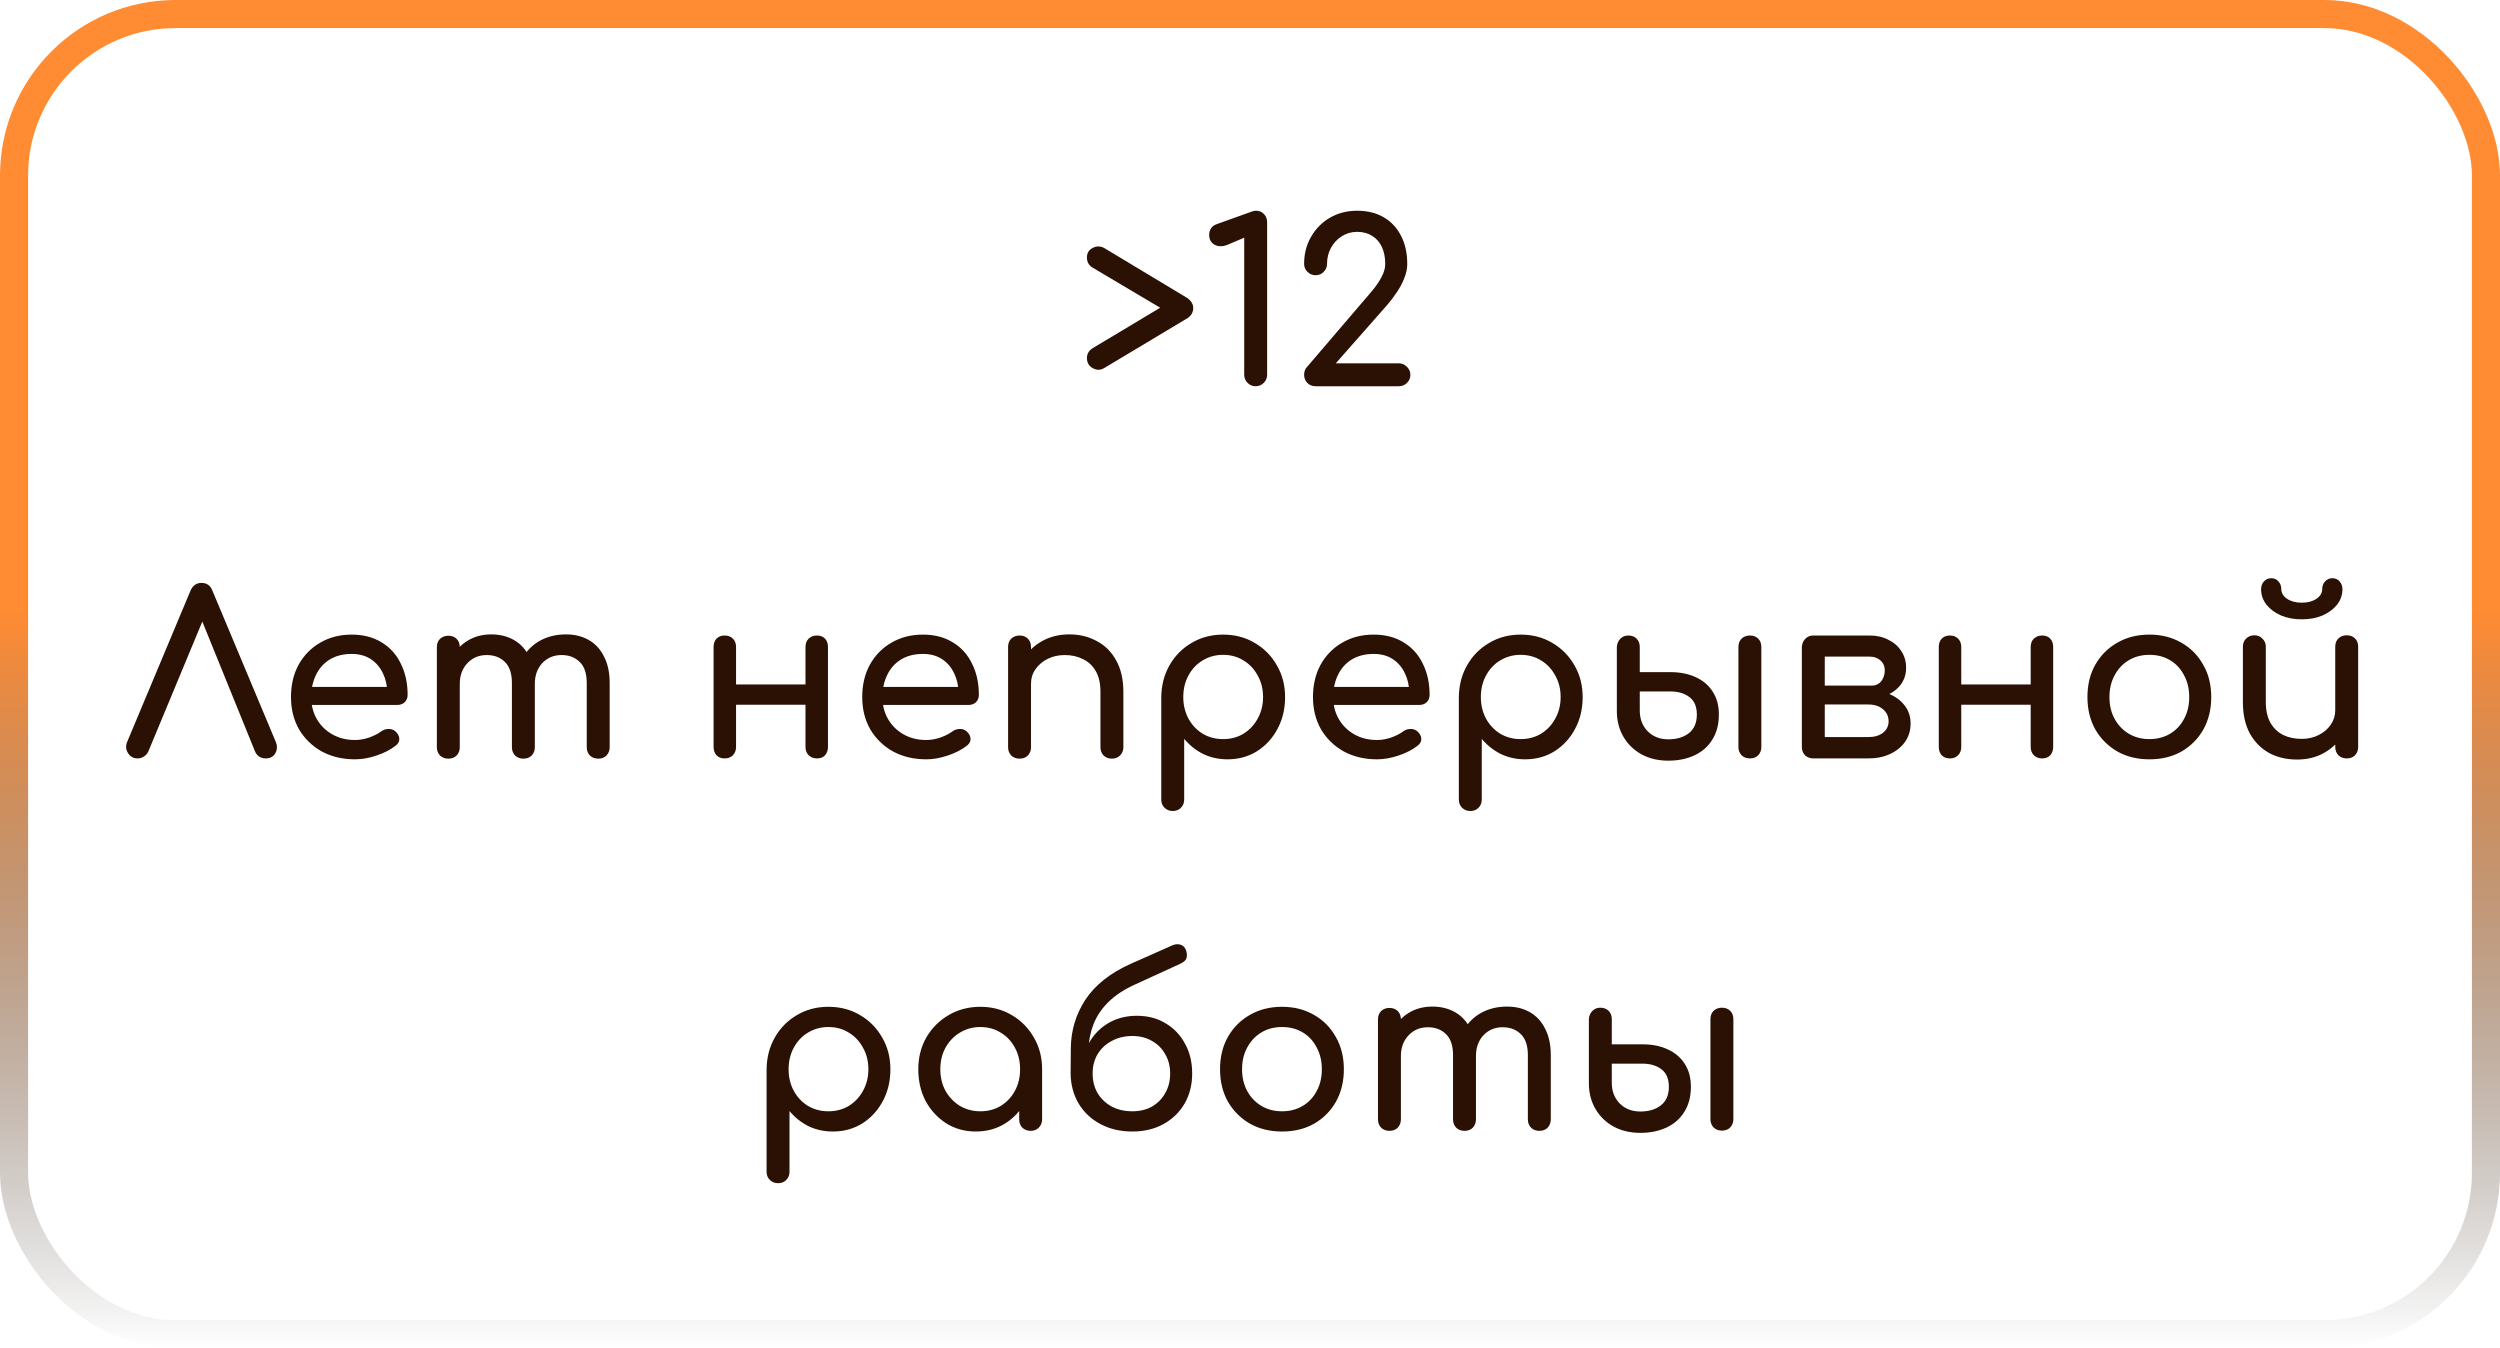 <?xml version="1.0" encoding="UTF-8"?> <svg xmlns="http://www.w3.org/2000/svg" width="356" height="192" viewBox="0 0 356 192" fill="none"> <path d="M157.243 52.408C156.901 52.621 156.539 52.696 156.155 52.632C155.771 52.547 155.44 52.365 155.163 52.088C154.907 51.789 154.779 51.427 154.779 51C154.779 50.403 155.045 49.933 155.579 49.592L166.363 43.128V44.504L155.579 38.104C155.045 37.784 154.779 37.304 154.779 36.664C154.779 36.045 155.045 35.597 155.579 35.32C156.112 35.021 156.667 35.021 157.243 35.32L169.051 42.424C169.627 42.829 169.915 43.309 169.915 43.864C169.915 44.483 169.627 44.973 169.051 45.336L157.243 52.408ZM178.775 55C178.348 55 177.975 54.84 177.655 54.52C177.335 54.2 177.175 53.816 177.175 53.368V33.848L174.839 34.84C174.476 34.989 174.135 35.064 173.815 35.064C173.345 35.064 172.951 34.915 172.631 34.616C172.332 34.317 172.183 33.933 172.183 33.464C172.183 33.123 172.268 32.813 172.439 32.536C172.609 32.259 172.876 32.056 173.239 31.928L178.231 30.136C178.337 30.093 178.444 30.061 178.551 30.04C178.657 30.019 178.753 30.008 178.839 30.008C179.329 30.008 179.713 30.168 179.991 30.488C180.289 30.787 180.439 31.181 180.439 31.672V53.368C180.439 53.816 180.279 54.2 179.959 54.52C179.639 54.84 179.244 55 178.775 55ZM187.337 55C186.868 55 186.473 54.84 186.153 54.52C185.854 54.2 185.705 53.816 185.705 53.368C185.705 52.899 185.854 52.515 186.153 52.216L195.241 41.592C195.881 40.845 196.372 40.141 196.713 39.48C197.076 38.819 197.257 38.189 197.257 37.592C197.257 36.653 197.097 35.843 196.777 35.16C196.457 34.477 195.998 33.955 195.401 33.592C194.804 33.208 194.089 33.016 193.257 33.016C192.446 33.016 191.71 33.229 191.049 33.656C190.409 34.061 189.897 34.616 189.513 35.32C189.15 36.003 188.969 36.76 188.969 37.592C188.969 38.019 188.809 38.392 188.489 38.712C188.19 39.032 187.806 39.192 187.337 39.192C186.889 39.192 186.505 39.032 186.185 38.712C185.865 38.392 185.705 38.019 185.705 37.592C185.705 36.141 186.036 34.851 186.697 33.72C187.358 32.568 188.254 31.661 189.385 31C190.537 30.339 191.828 30.008 193.257 30.008C194.708 30.008 195.966 30.317 197.033 30.936C198.1 31.555 198.921 32.429 199.497 33.56C200.094 34.691 200.393 36.035 200.393 37.592C200.393 38.275 200.244 38.968 199.945 39.672C199.668 40.376 199.305 41.048 198.857 41.688C198.43 42.328 197.993 42.904 197.545 43.416L190.217 51.736H199.177C199.646 51.736 200.041 51.907 200.361 52.248C200.681 52.568 200.841 52.941 200.841 53.368C200.841 53.816 200.681 54.2 200.361 54.52C200.041 54.84 199.646 55 199.177 55H187.337ZM19.6 108C19.003 108 18.544 107.744 18.224 107.232C17.904 106.72 17.872 106.176 18.128 105.6L27.12 84.128C27.44 83.381 27.963 83.008 28.688 83.008C29.456 83.008 29.979 83.381 30.256 84.128L39.28 105.664C39.515 106.261 39.483 106.805 39.184 107.296C38.907 107.765 38.459 108 37.84 108C37.52 108 37.211 107.915 36.912 107.744C36.635 107.552 36.432 107.296 36.304 106.976L28.304 87.264H29.328L21.136 106.976C20.987 107.317 20.763 107.573 20.464 107.744C20.187 107.915 19.899 108 19.6 108ZM50.557 108.128C48.786 108.128 47.208 107.755 45.821 107.008C44.456 106.24 43.379 105.195 42.589 103.872C41.821 102.528 41.437 100.992 41.437 99.264C41.437 97.515 41.8 95.979 42.525 94.656C43.272 93.312 44.296 92.267 45.597 91.52C46.898 90.752 48.392 90.368 50.077 90.368C51.741 90.368 53.17 90.741 54.365 91.488C55.56 92.213 56.467 93.227 57.085 94.528C57.725 95.808 58.045 97.291 58.045 98.976C58.045 99.381 57.907 99.723 57.629 100C57.352 100.256 57 100.384 56.573 100.384H43.677V97.824H56.477L55.165 98.72C55.144 97.653 54.931 96.704 54.525 95.872C54.12 95.019 53.544 94.347 52.797 93.856C52.05 93.365 51.144 93.12 50.077 93.12C48.861 93.12 47.816 93.387 46.941 93.92C46.088 94.453 45.437 95.189 44.989 96.128C44.541 97.045 44.317 98.091 44.317 99.264C44.317 100.437 44.584 101.483 45.117 102.4C45.651 103.317 46.386 104.043 47.325 104.576C48.264 105.109 49.341 105.376 50.557 105.376C51.218 105.376 51.891 105.259 52.573 105.024C53.277 104.768 53.843 104.48 54.269 104.16C54.589 103.925 54.931 103.808 55.293 103.808C55.677 103.787 56.008 103.893 56.285 104.128C56.648 104.448 56.84 104.8 56.861 105.184C56.883 105.568 56.712 105.899 56.349 106.176C55.624 106.752 54.717 107.221 53.629 107.584C52.562 107.947 51.538 108.128 50.557 108.128ZM85.184 108.032C84.715 108.032 84.32 107.883 84 107.584C83.701 107.264 83.552 106.869 83.552 106.4V97.248C83.552 95.904 83.222 94.912 82.56 94.272C81.899 93.611 81.035 93.28 79.968 93.28C78.859 93.28 77.942 93.664 77.216 94.432C76.512 95.2 76.16 96.181 76.16 97.376H73.504C73.504 95.989 73.803 94.773 74.4 93.728C74.998 92.661 75.829 91.829 76.896 91.232C77.984 90.635 79.222 90.336 80.608 90.336C81.824 90.336 82.901 90.603 83.84 91.136C84.779 91.669 85.504 92.459 86.016 93.504C86.549 94.528 86.816 95.776 86.816 97.248V106.4C86.816 106.869 86.667 107.264 86.368 107.584C86.07 107.883 85.675 108.032 85.184 108.032ZM63.84 108.032C63.371 108.032 62.976 107.883 62.656 107.584C62.358 107.264 62.208 106.869 62.208 106.4V92.16C62.208 91.669 62.358 91.275 62.656 90.976C62.976 90.677 63.371 90.528 63.84 90.528C64.331 90.528 64.725 90.677 65.024 90.976C65.323 91.275 65.472 91.669 65.472 92.16V106.4C65.472 106.869 65.323 107.264 65.024 107.584C64.725 107.883 64.331 108.032 63.84 108.032ZM74.528 108.032C74.059 108.032 73.664 107.883 73.344 107.584C73.046 107.264 72.896 106.869 72.896 106.4V97.248C72.896 95.904 72.566 94.912 71.904 94.272C71.243 93.611 70.379 93.28 69.312 93.28C68.203 93.28 67.285 93.664 66.56 94.432C65.835 95.2 65.472 96.181 65.472 97.376H63.456C63.456 95.989 63.733 94.773 64.288 93.728C64.843 92.661 65.611 91.829 66.592 91.232C67.573 90.635 68.694 90.336 69.952 90.336C71.168 90.336 72.246 90.603 73.184 91.136C74.123 91.669 74.848 92.459 75.36 93.504C75.894 94.528 76.16 95.776 76.16 97.248V106.4C76.16 106.869 76.011 107.264 75.712 107.584C75.413 107.883 75.019 108.032 74.528 108.032ZM116.334 108C115.865 108 115.47 107.851 115.15 107.552C114.852 107.232 114.702 106.837 114.702 106.368V92.128C114.702 91.637 114.852 91.243 115.15 90.944C115.47 90.645 115.865 90.496 116.334 90.496C116.825 90.496 117.209 90.645 117.486 90.944C117.764 91.243 117.902 91.637 117.902 92.128V106.368C117.902 106.837 117.764 107.232 117.486 107.552C117.209 107.851 116.825 108 116.334 108ZM103.182 108C102.713 108 102.329 107.851 102.03 107.552C101.753 107.232 101.614 106.837 101.614 106.368V92.128C101.614 91.637 101.753 91.243 102.03 90.944C102.329 90.645 102.713 90.496 103.182 90.496C103.673 90.496 104.068 90.645 104.366 90.944C104.665 91.243 104.814 91.637 104.814 92.128V106.368C104.814 106.837 104.665 107.232 104.366 107.552C104.068 107.851 103.673 108 103.182 108ZM104.398 100.352V97.472H115.63V100.352H104.398ZM131.901 108.128C130.13 108.128 128.552 107.755 127.165 107.008C125.8 106.24 124.722 105.195 123.933 103.872C123.165 102.528 122.781 100.992 122.781 99.264C122.781 97.515 123.144 95.979 123.869 94.656C124.616 93.312 125.64 92.267 126.941 91.52C128.242 90.752 129.736 90.368 131.421 90.368C133.085 90.368 134.514 90.741 135.709 91.488C136.904 92.213 137.81 93.227 138.429 94.528C139.069 95.808 139.389 97.291 139.389 98.976C139.389 99.381 139.25 99.723 138.973 100C138.696 100.256 138.344 100.384 137.917 100.384H125.021V97.824H137.821L136.509 98.72C136.488 97.653 136.274 96.704 135.869 95.872C135.464 95.019 134.888 94.347 134.141 93.856C133.394 93.365 132.488 93.12 131.421 93.12C130.205 93.12 129.16 93.387 128.285 93.92C127.432 94.453 126.781 95.189 126.333 96.128C125.885 97.045 125.661 98.091 125.661 99.264C125.661 100.437 125.928 101.483 126.461 102.4C126.994 103.317 127.73 104.043 128.669 104.576C129.608 105.109 130.685 105.376 131.901 105.376C132.562 105.376 133.234 105.259 133.917 105.024C134.621 104.768 135.186 104.48 135.613 104.16C135.933 103.925 136.274 103.808 136.637 103.808C137.021 103.787 137.352 103.893 137.629 104.128C137.992 104.448 138.184 104.8 138.205 105.184C138.226 105.568 138.056 105.899 137.693 106.176C136.968 106.752 136.061 107.221 134.973 107.584C133.906 107.947 132.882 108.128 131.901 108.128ZM158.336 108.032C157.867 108.032 157.472 107.883 157.152 107.584C156.853 107.264 156.704 106.869 156.704 106.4V98.528C156.704 97.312 156.48 96.32 156.032 95.552C155.584 94.784 154.976 94.219 154.208 93.856C153.461 93.472 152.597 93.28 151.616 93.28C150.72 93.28 149.909 93.461 149.184 93.824C148.459 94.187 147.883 94.677 147.456 95.296C147.029 95.893 146.816 96.587 146.816 97.376H144.8C144.8 96.032 145.12 94.837 145.76 93.792C146.421 92.725 147.317 91.883 148.448 91.264C149.579 90.645 150.848 90.336 152.256 90.336C153.728 90.336 155.04 90.656 156.192 91.296C157.365 91.915 158.283 92.832 158.944 94.048C159.627 95.264 159.968 96.757 159.968 98.528V106.4C159.968 106.869 159.808 107.264 159.488 107.584C159.189 107.883 158.805 108.032 158.336 108.032ZM145.184 108.032C144.715 108.032 144.32 107.883 144 107.584C143.701 107.264 143.552 106.869 143.552 106.4V92.128C143.552 91.637 143.701 91.243 144 90.944C144.32 90.645 144.715 90.496 145.184 90.496C145.675 90.496 146.069 90.645 146.368 90.944C146.667 91.243 146.816 91.637 146.816 92.128V106.4C146.816 106.869 146.667 107.264 146.368 107.584C146.069 107.883 145.675 108.032 145.184 108.032ZM166.996 115.488C166.527 115.488 166.132 115.328 165.812 115.008C165.514 114.709 165.364 114.325 165.364 113.856V99.264C165.386 97.579 165.78 96.064 166.548 94.72C167.316 93.376 168.362 92.32 169.684 91.552C171.007 90.763 172.5 90.368 174.164 90.368C175.85 90.368 177.354 90.763 178.676 91.552C179.999 92.32 181.044 93.376 181.812 94.72C182.602 96.064 182.996 97.579 182.996 99.264C182.996 100.949 182.634 102.464 181.908 103.808C181.204 105.131 180.234 106.187 178.996 106.976C177.759 107.744 176.362 108.128 174.804 108.128C173.546 108.128 172.383 107.872 171.316 107.36C170.271 106.827 169.375 106.112 168.628 105.216V113.856C168.628 114.325 168.479 114.709 168.18 115.008C167.882 115.328 167.487 115.488 166.996 115.488ZM174.164 105.248C175.252 105.248 176.223 104.992 177.076 104.48C177.93 103.947 178.602 103.232 179.092 102.336C179.604 101.419 179.86 100.395 179.86 99.264C179.86 98.112 179.604 97.088 179.092 96.192C178.602 95.275 177.93 94.56 177.076 94.048C176.223 93.515 175.252 93.248 174.164 93.248C173.098 93.248 172.127 93.515 171.252 94.048C170.399 94.56 169.727 95.275 169.236 96.192C168.746 97.088 168.5 98.112 168.5 99.264C168.5 100.395 168.746 101.419 169.236 102.336C169.727 103.232 170.399 103.947 171.252 104.48C172.127 104.992 173.098 105.248 174.164 105.248ZM196.088 108.128C194.318 108.128 192.739 107.755 191.352 107.008C189.987 106.24 188.91 105.195 188.12 103.872C187.352 102.528 186.968 100.992 186.968 99.264C186.968 97.515 187.331 95.979 188.056 94.656C188.803 93.312 189.827 92.267 191.128 91.52C192.43 90.752 193.923 90.368 195.608 90.368C197.272 90.368 198.702 90.741 199.896 91.488C201.091 92.213 201.998 93.227 202.616 94.528C203.256 95.808 203.576 97.291 203.576 98.976C203.576 99.381 203.438 99.723 203.16 100C202.883 100.256 202.531 100.384 202.104 100.384H189.208V97.824H202.008L200.696 98.72C200.675 97.653 200.462 96.704 200.056 95.872C199.651 95.019 199.075 94.347 198.328 93.856C197.582 93.365 196.675 93.12 195.608 93.12C194.392 93.12 193.347 93.387 192.472 93.92C191.619 94.453 190.968 95.189 190.52 96.128C190.072 97.045 189.848 98.091 189.848 99.264C189.848 100.437 190.115 101.483 190.648 102.4C191.182 103.317 191.918 104.043 192.856 104.576C193.795 105.109 194.872 105.376 196.088 105.376C196.75 105.376 197.422 105.259 198.104 105.024C198.808 104.768 199.374 104.48 199.8 104.16C200.12 103.925 200.462 103.808 200.824 103.808C201.208 103.787 201.539 103.893 201.816 104.128C202.179 104.448 202.371 104.8 202.392 105.184C202.414 105.568 202.243 105.899 201.88 106.176C201.155 106.752 200.248 107.221 199.16 107.584C198.094 107.947 197.07 108.128 196.088 108.128ZM209.371 115.488C208.902 115.488 208.507 115.328 208.187 115.008C207.889 114.709 207.739 114.325 207.739 113.856V99.264C207.761 97.579 208.155 96.064 208.923 94.72C209.691 93.376 210.737 92.32 212.059 91.552C213.382 90.763 214.875 90.368 216.539 90.368C218.225 90.368 219.729 90.763 221.051 91.552C222.374 92.32 223.419 93.376 224.187 94.72C224.977 96.064 225.371 97.579 225.371 99.264C225.371 100.949 225.009 102.464 224.283 103.808C223.579 105.131 222.609 106.187 221.371 106.976C220.134 107.744 218.737 108.128 217.179 108.128C215.921 108.128 214.758 107.872 213.691 107.36C212.646 106.827 211.75 106.112 211.003 105.216V113.856C211.003 114.325 210.854 114.709 210.555 115.008C210.257 115.328 209.862 115.488 209.371 115.488ZM216.539 105.248C217.627 105.248 218.598 104.992 219.451 104.48C220.305 103.947 220.977 103.232 221.467 102.336C221.979 101.419 222.235 100.395 222.235 99.264C222.235 98.112 221.979 97.088 221.467 96.192C220.977 95.275 220.305 94.56 219.451 94.048C218.598 93.515 217.627 93.248 216.539 93.248C215.473 93.248 214.502 93.515 213.627 94.048C212.774 94.56 212.102 95.275 211.611 96.192C211.121 97.088 210.875 98.112 210.875 99.264C210.875 100.395 211.121 101.419 211.611 102.336C212.102 103.232 212.774 103.947 213.627 104.48C214.502 104.992 215.473 105.248 216.539 105.248ZM237.567 108.32C236.138 108.32 234.869 108.021 233.759 107.424C232.65 106.805 231.786 105.963 231.167 104.896C230.549 103.829 230.239 102.613 230.239 101.248V92.096C230.282 91.627 230.453 91.243 230.751 90.944C231.05 90.645 231.423 90.496 231.871 90.496C232.362 90.496 232.757 90.645 233.055 90.944C233.354 91.243 233.503 91.637 233.503 92.128V95.712H237.887C239.231 95.712 240.415 95.947 241.439 96.416C242.485 96.885 243.295 97.568 243.871 98.464C244.469 99.36 244.767 100.459 244.767 101.76C244.767 103.147 244.458 104.331 243.839 105.312C243.242 106.293 242.399 107.04 241.311 107.552C240.223 108.064 238.975 108.32 237.567 108.32ZM237.567 105.28C238.762 105.28 239.733 104.992 240.479 104.416C241.247 103.819 241.631 102.933 241.631 101.76C241.631 100.629 241.279 99.797 240.575 99.264C239.871 98.731 238.975 98.464 237.887 98.464H233.503V101.184C233.503 102.379 233.877 103.36 234.623 104.128C235.391 104.896 236.373 105.28 237.567 105.28ZM249.183 108C248.714 108 248.319 107.851 247.999 107.552C247.701 107.232 247.551 106.837 247.551 106.368V92.128C247.551 91.637 247.701 91.243 247.999 90.944C248.319 90.645 248.714 90.496 249.183 90.496C249.674 90.496 250.069 90.645 250.367 90.944C250.666 91.243 250.815 91.637 250.815 92.128V106.368C250.815 106.837 250.666 107.232 250.367 107.552C250.069 107.851 249.674 108 249.183 108ZM258.215 108C257.746 108 257.351 107.851 257.031 107.552C256.732 107.232 256.583 106.837 256.583 106.368V92.096C256.626 91.627 256.796 91.243 257.095 90.944C257.394 90.645 257.767 90.496 258.215 90.496C258.706 90.496 259.1 90.645 259.399 90.944C259.698 91.243 259.847 91.637 259.847 92.128V97.632H266.055V98.272C267.228 98.272 268.263 98.475 269.159 98.88C270.076 99.285 270.791 99.851 271.303 100.576C271.815 101.28 272.071 102.101 272.071 103.04C272.071 104 271.815 104.853 271.303 105.6C270.791 106.347 270.076 106.933 269.159 107.36C268.263 107.787 267.228 108 266.055 108H258.215ZM259.847 104.96H266.055C266.908 104.96 267.602 104.757 268.135 104.352C268.668 103.925 268.935 103.381 268.935 102.72C268.935 102.016 268.668 101.44 268.135 100.992C267.602 100.544 266.908 100.32 266.055 100.32H259.847V104.96ZM263.527 99.36V97.632H266.567C267.1 97.632 267.538 97.429 267.879 97.024C268.22 96.597 268.391 96.064 268.391 95.424C268.391 94.869 268.188 94.411 267.783 94.048C267.378 93.685 266.866 93.504 266.247 93.504H258.247V90.496H266.247C267.25 90.496 268.135 90.699 268.903 91.104C269.692 91.488 270.311 92.032 270.759 92.736C271.207 93.419 271.431 94.208 271.431 95.104C271.431 96.341 270.962 97.365 270.023 98.176C269.106 98.965 267.954 99.36 266.567 99.36H263.527ZM290.803 108C290.334 108 289.939 107.851 289.619 107.552C289.32 107.232 289.171 106.837 289.171 106.368V92.128C289.171 91.637 289.32 91.243 289.619 90.944C289.939 90.645 290.334 90.496 290.803 90.496C291.294 90.496 291.678 90.645 291.955 90.944C292.232 91.243 292.371 91.637 292.371 92.128V106.368C292.371 106.837 292.232 107.232 291.955 107.552C291.678 107.851 291.294 108 290.803 108ZM277.651 108C277.182 108 276.798 107.851 276.499 107.552C276.222 107.232 276.083 106.837 276.083 106.368V92.128C276.083 91.637 276.222 91.243 276.499 90.944C276.798 90.645 277.182 90.496 277.651 90.496C278.142 90.496 278.536 90.645 278.835 90.944C279.134 91.243 279.283 91.637 279.283 92.128V106.368C279.283 106.837 279.134 107.232 278.835 107.552C278.536 107.851 278.142 108 277.651 108ZM278.867 100.352V97.472H290.099V100.352H278.867ZM306.082 108.128C304.354 108.128 302.828 107.755 301.506 107.008C300.183 106.24 299.138 105.195 298.37 103.872C297.623 102.528 297.25 100.992 297.25 99.264C297.25 97.515 297.623 95.979 298.37 94.656C299.138 93.312 300.183 92.267 301.506 91.52C302.828 90.752 304.354 90.368 306.082 90.368C307.788 90.368 309.303 90.752 310.626 91.52C311.948 92.267 312.983 93.312 313.73 94.656C314.498 95.979 314.882 97.515 314.882 99.264C314.882 100.992 314.508 102.528 313.762 103.872C313.015 105.195 311.98 106.24 310.658 107.008C309.335 107.755 307.81 108.128 306.082 108.128ZM306.082 105.248C307.191 105.248 308.172 104.992 309.026 104.48C309.879 103.968 310.54 103.264 311.01 102.368C311.5 101.472 311.746 100.437 311.746 99.264C311.746 98.091 311.5 97.056 311.01 96.16C310.54 95.243 309.879 94.528 309.026 94.016C308.172 93.504 307.191 93.248 306.082 93.248C304.972 93.248 303.991 93.504 303.138 94.016C302.284 94.528 301.612 95.243 301.122 96.16C300.631 97.056 300.386 98.091 300.386 99.264C300.386 100.437 300.631 101.472 301.122 102.368C301.612 103.264 302.284 103.968 303.138 104.48C303.991 104.992 304.972 105.248 306.082 105.248ZM327.099 108.16C325.627 108.16 324.305 107.851 323.131 107.232C321.979 106.592 321.062 105.664 320.379 104.448C319.718 103.232 319.387 101.739 319.387 99.968V92.096C319.387 91.627 319.537 91.243 319.835 90.944C320.155 90.624 320.55 90.464 321.019 90.464C321.489 90.464 321.873 90.624 322.171 90.944C322.491 91.243 322.651 91.627 322.651 92.096V99.968C322.651 101.163 322.875 102.155 323.323 102.944C323.771 103.712 324.379 104.288 325.147 104.672C325.915 105.035 326.779 105.216 327.739 105.216C328.657 105.216 329.467 105.035 330.171 104.672C330.897 104.309 331.473 103.819 331.899 103.2C332.326 102.581 332.539 101.888 332.539 101.12H334.555C334.555 102.443 334.225 103.637 333.563 104.704C332.923 105.771 332.038 106.613 330.907 107.232C329.798 107.851 328.529 108.16 327.099 108.16ZM334.171 108C333.702 108 333.307 107.851 332.987 107.552C332.689 107.232 332.539 106.837 332.539 106.368V92.096C332.539 91.605 332.689 91.211 332.987 90.912C333.307 90.613 333.702 90.464 334.171 90.464C334.662 90.464 335.057 90.613 335.355 90.912C335.654 91.211 335.803 91.605 335.803 92.096V106.368C335.803 106.837 335.654 107.232 335.355 107.552C335.057 107.851 334.662 108 334.171 108ZM327.771 88.192C326.683 88.192 325.702 88.011 324.827 87.648C323.953 87.264 323.259 86.752 322.747 86.112C322.235 85.451 321.979 84.715 321.979 83.904C321.979 83.456 322.118 83.083 322.395 82.784C322.673 82.485 323.014 82.336 323.419 82.336C323.846 82.336 324.187 82.485 324.443 82.784C324.721 83.083 324.859 83.456 324.859 83.904C324.859 84.437 325.137 84.896 325.691 85.28C326.246 85.643 326.939 85.824 327.771 85.824C328.603 85.824 329.297 85.643 329.851 85.28C330.406 84.896 330.683 84.437 330.683 83.904C330.683 83.456 330.822 83.083 331.099 82.784C331.377 82.485 331.718 82.336 332.123 82.336C332.55 82.336 332.891 82.485 333.147 82.784C333.425 83.083 333.563 83.456 333.563 83.904C333.563 84.715 333.307 85.451 332.795 86.112C332.283 86.752 331.59 87.264 330.715 87.648C329.862 88.011 328.881 88.192 327.771 88.192ZM110.793 168.488C110.324 168.488 109.929 168.328 109.609 168.008C109.311 167.709 109.161 167.325 109.161 166.856V152.264C109.183 150.579 109.577 149.064 110.345 147.72C111.113 146.376 112.159 145.32 113.481 144.552C114.804 143.763 116.297 143.368 117.961 143.368C119.647 143.368 121.151 143.763 122.473 144.552C123.796 145.32 124.841 146.376 125.609 147.72C126.399 149.064 126.793 150.579 126.793 152.264C126.793 153.949 126.431 155.464 125.705 156.808C125.001 158.131 124.031 159.187 122.793 159.976C121.556 160.744 120.159 161.128 118.601 161.128C117.343 161.128 116.18 160.872 115.113 160.36C114.068 159.827 113.172 159.112 112.425 158.216V166.856C112.425 167.325 112.276 167.709 111.977 168.008C111.679 168.328 111.284 168.488 110.793 168.488ZM117.961 158.248C119.049 158.248 120.02 157.992 120.873 157.48C121.727 156.947 122.399 156.232 122.889 155.336C123.401 154.419 123.657 153.395 123.657 152.264C123.657 151.112 123.401 150.088 122.889 149.192C122.399 148.275 121.727 147.56 120.873 147.048C120.02 146.515 119.049 146.248 117.961 146.248C116.895 146.248 115.924 146.515 115.049 147.048C114.196 147.56 113.524 148.275 113.033 149.192C112.543 150.088 112.297 151.112 112.297 152.264C112.297 153.395 112.543 154.419 113.033 155.336C113.524 156.232 114.196 156.947 115.049 157.48C115.924 157.992 116.895 158.248 117.961 158.248ZM138.957 161.128C137.4 161.128 136.003 160.744 134.765 159.976C133.528 159.187 132.547 158.131 131.821 156.808C131.117 155.464 130.765 153.949 130.765 152.264C130.765 150.579 131.149 149.064 131.917 147.72C132.707 146.376 133.763 145.32 135.085 144.552C136.429 143.763 137.933 143.368 139.597 143.368C141.261 143.368 142.755 143.763 144.077 144.552C145.4 145.32 146.445 146.376 147.213 147.72C148.003 149.064 148.397 150.579 148.397 152.264H147.149C147.149 153.949 146.787 155.464 146.061 156.808C145.357 158.131 144.387 159.187 143.149 159.976C141.912 160.744 140.515 161.128 138.957 161.128ZM139.597 158.248C140.685 158.248 141.656 157.992 142.509 157.48C143.363 156.947 144.035 156.232 144.525 155.336C145.016 154.419 145.261 153.395 145.261 152.264C145.261 151.112 145.016 150.088 144.525 149.192C144.035 148.275 143.363 147.56 142.509 147.048C141.656 146.515 140.685 146.248 139.597 146.248C138.531 146.248 137.56 146.515 136.685 147.048C135.832 147.56 135.149 148.275 134.637 149.192C134.147 150.088 133.901 151.112 133.901 152.264C133.901 153.395 134.147 154.419 134.637 155.336C135.149 156.232 135.832 156.947 136.685 157.48C137.56 157.992 138.531 158.248 139.597 158.248ZM146.765 161.032C146.296 161.032 145.901 160.883 145.581 160.584C145.283 160.264 145.133 159.869 145.133 159.4V154.504L145.741 151.112L148.397 152.264V159.4C148.397 159.869 148.237 160.264 147.917 160.584C147.619 160.883 147.235 161.032 146.765 161.032ZM161.255 161.128C159.548 161.128 158.034 160.776 156.711 160.072C155.388 159.368 154.354 158.397 153.607 157.16C152.86 155.901 152.476 154.472 152.455 152.872H154.023C154.023 151.251 154.354 149.832 155.015 148.616C155.698 147.379 156.626 146.408 157.799 145.704C158.994 145 160.359 144.648 161.895 144.648C163.431 144.648 164.786 145 165.959 145.704C167.154 146.408 168.082 147.379 168.743 148.616C169.426 149.832 169.767 151.251 169.767 152.872C169.767 154.472 169.404 155.901 168.679 157.16C167.954 158.397 166.951 159.368 165.671 160.072C164.391 160.776 162.919 161.128 161.255 161.128ZM161.255 158.248C162.322 158.248 163.25 158.024 164.039 157.576C164.85 157.107 165.479 156.467 165.927 155.656C166.396 154.845 166.631 153.917 166.631 152.872C166.631 151.827 166.396 150.909 165.927 150.12C165.479 149.309 164.85 148.68 164.039 148.232C163.25 147.763 162.322 147.528 161.255 147.528C160.146 147.528 159.164 147.763 158.311 148.232C157.458 148.68 156.786 149.309 156.295 150.12C155.826 150.909 155.591 151.827 155.591 152.872C155.591 153.917 155.826 154.845 156.295 155.656C156.786 156.467 157.458 157.107 158.311 157.576C159.164 158.024 160.146 158.248 161.255 158.248ZM152.455 152.872L152.487 149.256C152.508 146.739 153.202 144.435 154.567 142.344C155.954 140.253 158.098 138.557 160.999 137.256L166.983 134.6C167.41 134.429 167.794 134.408 168.135 134.536C168.476 134.643 168.722 134.888 168.871 135.272C169.02 135.677 169.052 136.051 168.967 136.392C168.903 136.712 168.594 137 168.039 137.256L161.543 140.232C160.05 140.915 158.823 141.725 157.863 142.664C156.903 143.603 156.188 144.659 155.719 145.832C155.271 146.984 155.026 148.232 154.983 149.576L154.919 152.872H152.455ZM182.566 161.128C180.838 161.128 179.313 160.755 177.99 160.008C176.667 159.24 175.622 158.195 174.854 156.872C174.107 155.528 173.734 153.992 173.734 152.264C173.734 150.515 174.107 148.979 174.854 147.656C175.622 146.312 176.667 145.267 177.99 144.52C179.313 143.752 180.838 143.368 182.566 143.368C184.273 143.368 185.787 143.752 187.11 144.52C188.433 145.267 189.467 146.312 190.214 147.656C190.982 148.979 191.366 150.515 191.366 152.264C191.366 153.992 190.993 155.528 190.246 156.872C189.499 158.195 188.465 159.24 187.142 160.008C185.819 160.755 184.294 161.128 182.566 161.128ZM182.566 158.248C183.675 158.248 184.657 157.992 185.51 157.48C186.363 156.968 187.025 156.264 187.494 155.368C187.985 154.472 188.23 153.437 188.23 152.264C188.23 151.091 187.985 150.056 187.494 149.16C187.025 148.243 186.363 147.528 185.51 147.016C184.657 146.504 183.675 146.248 182.566 146.248C181.457 146.248 180.475 146.504 179.622 147.016C178.769 147.528 178.097 148.243 177.606 149.16C177.115 150.056 176.87 151.091 176.87 152.264C176.87 153.437 177.115 154.472 177.606 155.368C178.097 156.264 178.769 156.968 179.622 157.48C180.475 157.992 181.457 158.248 182.566 158.248ZM219.2 161.032C218.73 161.032 218.336 160.883 218.016 160.584C217.717 160.264 217.568 159.869 217.568 159.4V150.248C217.568 148.904 217.237 147.912 216.576 147.272C215.914 146.611 215.05 146.28 213.984 146.28C212.874 146.28 211.957 146.664 211.232 147.432C210.528 148.2 210.176 149.181 210.176 150.376H207.52C207.52 148.989 207.818 147.773 208.416 146.728C209.013 145.661 209.845 144.829 210.912 144.232C212 143.635 213.237 143.336 214.624 143.336C215.84 143.336 216.917 143.603 217.856 144.136C218.794 144.669 219.52 145.459 220.032 146.504C220.565 147.528 220.832 148.776 220.832 150.248V159.4C220.832 159.869 220.682 160.264 220.384 160.584C220.085 160.883 219.69 161.032 219.2 161.032ZM197.856 161.032C197.386 161.032 196.992 160.883 196.672 160.584C196.373 160.264 196.224 159.869 196.224 159.4V145.16C196.224 144.669 196.373 144.275 196.672 143.976C196.992 143.677 197.386 143.528 197.856 143.528C198.346 143.528 198.741 143.677 199.04 143.976C199.338 144.275 199.488 144.669 199.488 145.16V159.4C199.488 159.869 199.338 160.264 199.04 160.584C198.741 160.883 198.346 161.032 197.856 161.032ZM208.544 161.032C208.074 161.032 207.68 160.883 207.36 160.584C207.061 160.264 206.912 159.869 206.912 159.4V150.248C206.912 148.904 206.581 147.912 205.92 147.272C205.258 146.611 204.394 146.28 203.328 146.28C202.218 146.28 201.301 146.664 200.576 147.432C199.85 148.2 199.488 149.181 199.488 150.376H197.472C197.472 148.989 197.749 147.773 198.304 146.728C198.858 145.661 199.626 144.829 200.608 144.232C201.589 143.635 202.709 143.336 203.968 143.336C205.184 143.336 206.261 143.603 207.2 144.136C208.138 144.669 208.864 145.459 209.376 146.504C209.909 147.528 210.176 148.776 210.176 150.248V159.4C210.176 159.869 210.026 160.264 209.728 160.584C209.429 160.883 209.034 161.032 208.544 161.032ZM233.583 161.32C232.154 161.32 230.884 161.021 229.775 160.424C228.666 159.805 227.802 158.963 227.183 157.896C226.564 156.829 226.255 155.613 226.255 154.248V145.096C226.298 144.627 226.468 144.243 226.767 143.944C227.066 143.645 227.439 143.496 227.887 143.496C228.378 143.496 228.772 143.645 229.071 143.944C229.37 144.243 229.519 144.637 229.519 145.128V148.712H233.903C235.247 148.712 236.431 148.947 237.455 149.416C238.5 149.885 239.311 150.568 239.887 151.464C240.484 152.36 240.783 153.459 240.783 154.76C240.783 156.147 240.474 157.331 239.855 158.312C239.258 159.293 238.415 160.04 237.327 160.552C236.239 161.064 234.991 161.32 233.583 161.32ZM233.583 158.28C234.778 158.28 235.748 157.992 236.495 157.416C237.263 156.819 237.647 155.933 237.647 154.76C237.647 153.629 237.295 152.797 236.591 152.264C235.887 151.731 234.991 151.464 233.903 151.464H229.519V154.184C229.519 155.379 229.892 156.36 230.639 157.128C231.407 157.896 232.388 158.28 233.583 158.28ZM245.199 161C244.73 161 244.335 160.851 244.015 160.552C243.716 160.232 243.567 159.837 243.567 159.368V145.128C243.567 144.637 243.716 144.243 244.015 143.944C244.335 143.645 244.73 143.496 245.199 143.496C245.69 143.496 246.084 143.645 246.383 143.944C246.682 144.243 246.831 144.637 246.831 145.128V159.368C246.831 159.837 246.682 160.232 246.383 160.552C246.084 160.851 245.69 161 245.199 161Z" fill="#2B1004"></path> <rect x="2" y="2" width="352" height="188" rx="23" stroke="url(#paint0_linear_350_179)" stroke-width="4"></rect> <defs> <linearGradient id="paint0_linear_350_179" x1="178" y1="0" x2="178" y2="192" gradientUnits="userSpaceOnUse"> <stop offset="0.453" stop-color="#FF8B32"></stop> <stop offset="1" stop-opacity="0"></stop> </linearGradient> </defs> </svg> 